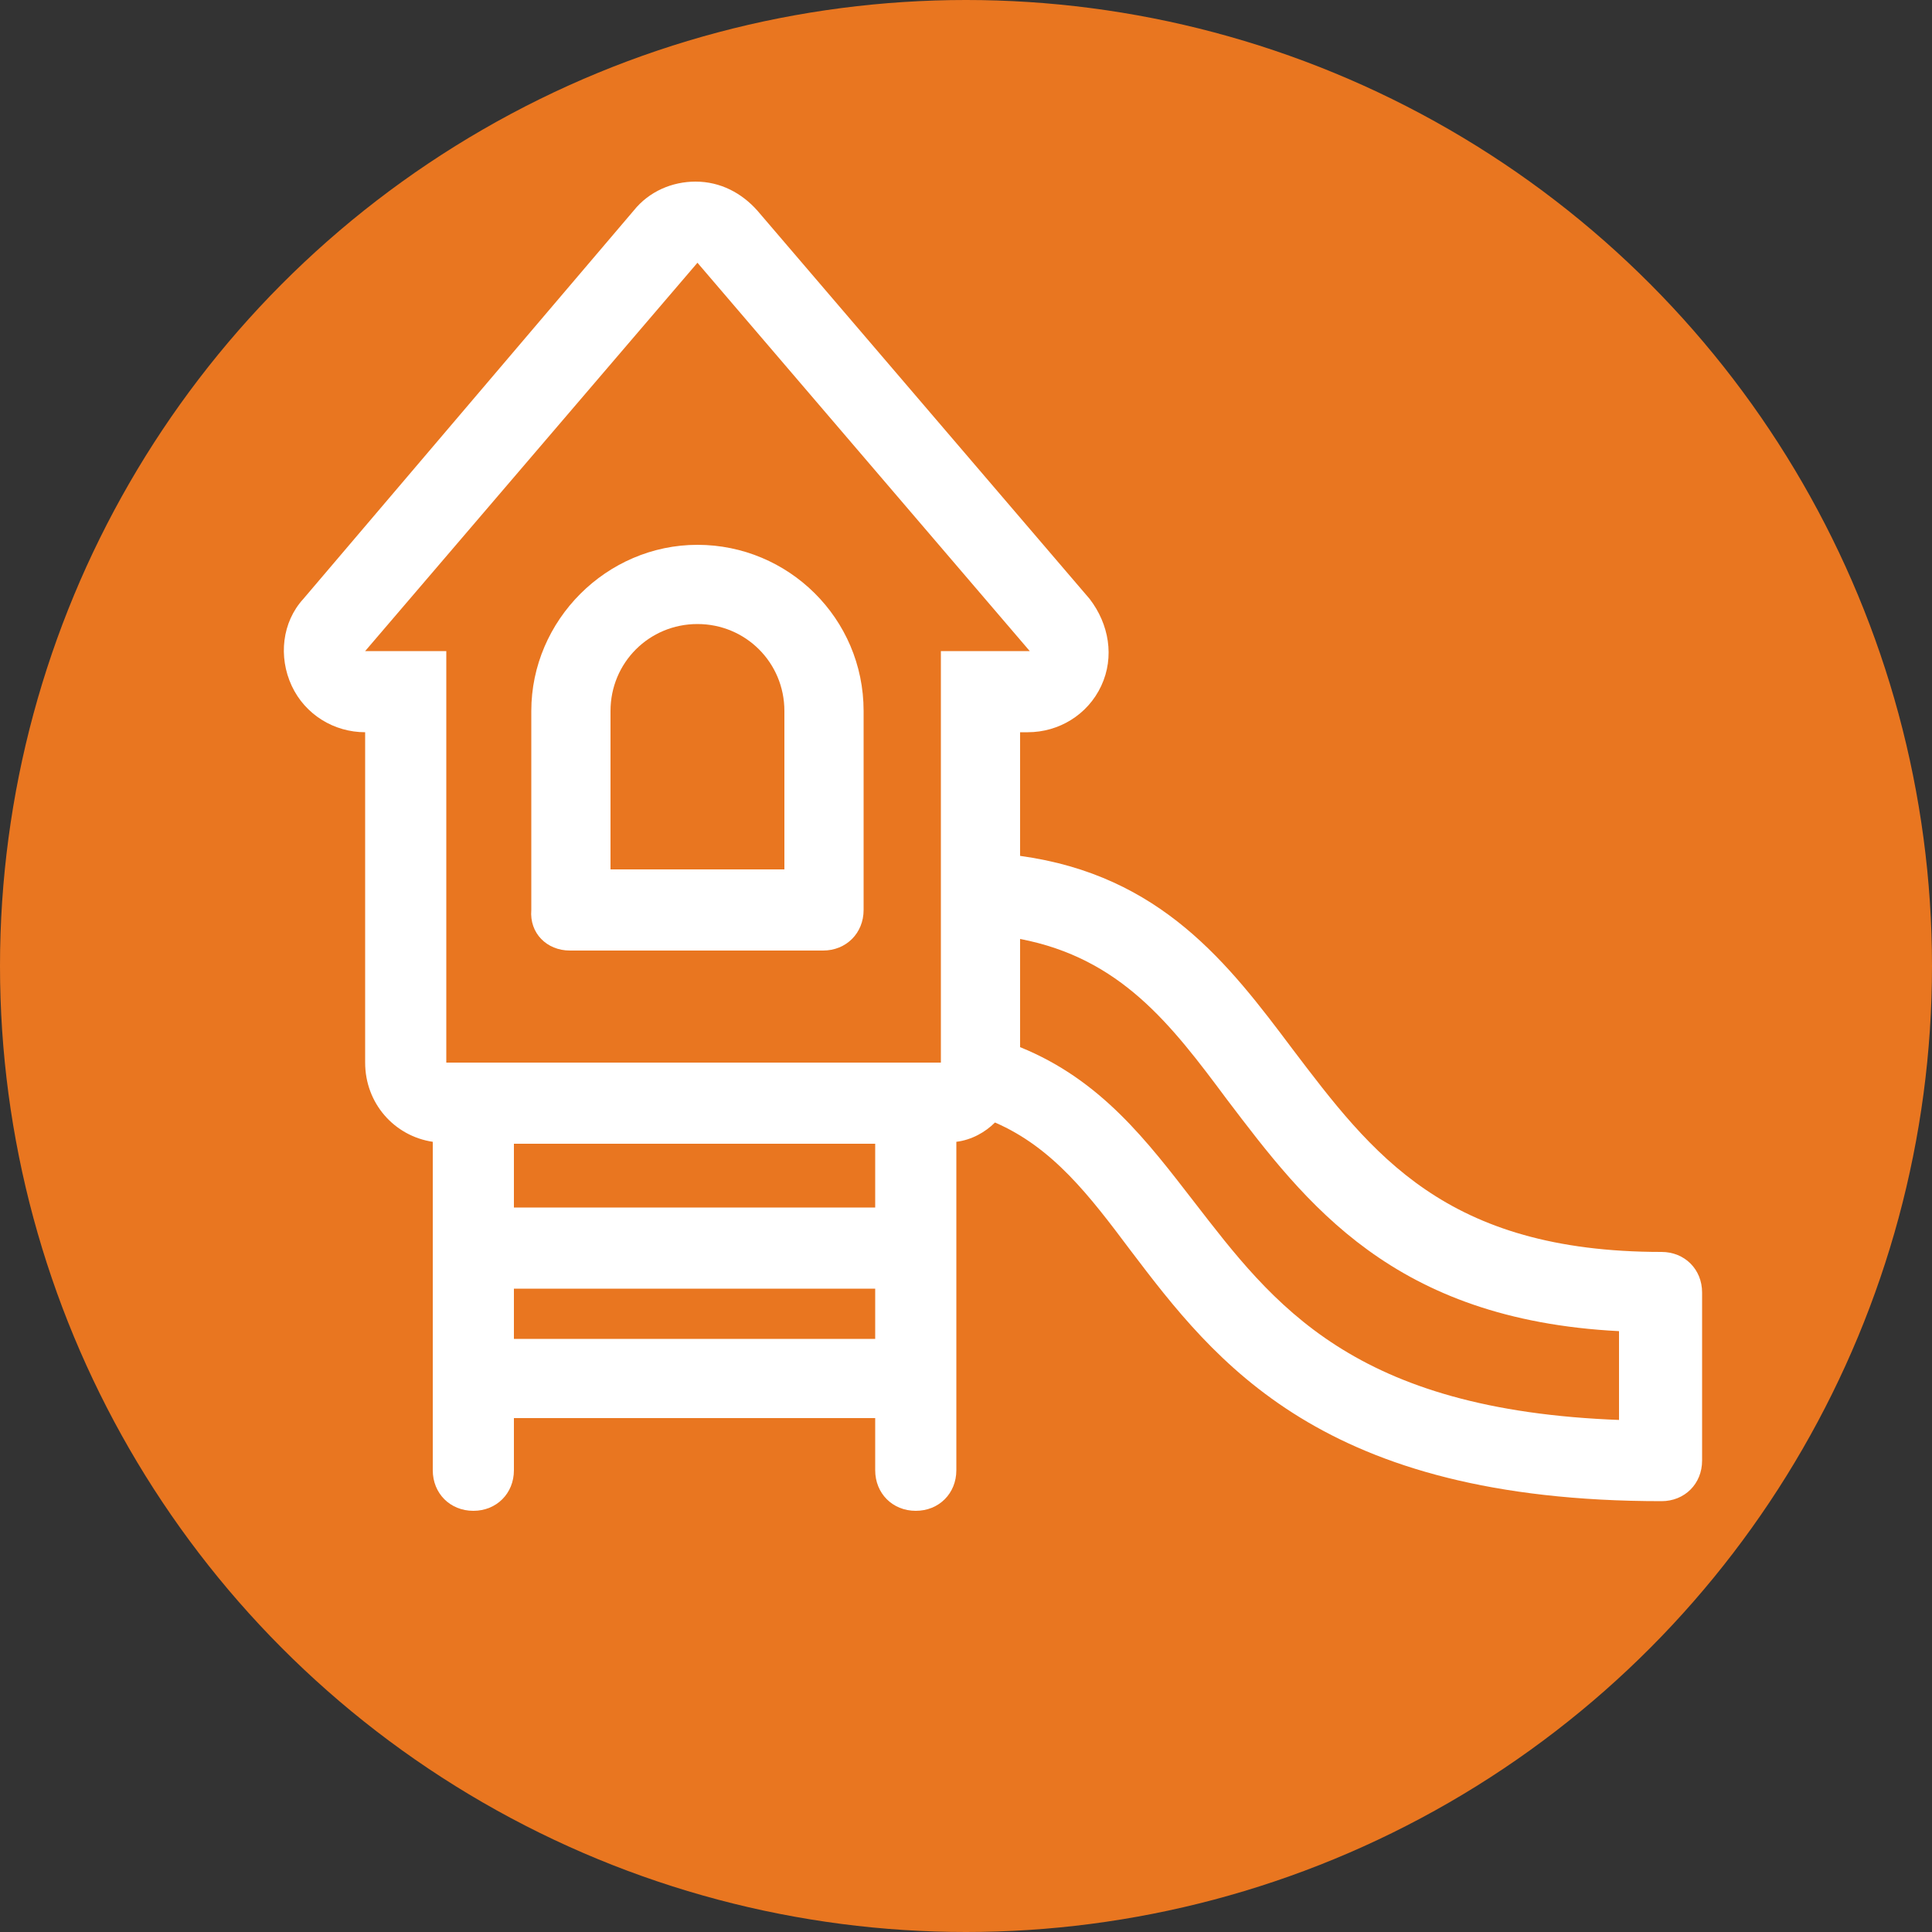 <?xml version="1.0" encoding="utf-8"?>
<!-- Generator: Adobe Illustrator 25.3.1, SVG Export Plug-In . SVG Version: 6.00 Build 0)  -->
<svg version="1.1" id="Layer_1" xmlns="http://www.w3.org/2000/svg" xmlns:xlink="http://www.w3.org/1999/xlink" x="0px" y="0px"
	 viewBox="0 0 100 100" style="enable-background:new 0 0 100 100;" xml:space="preserve">
<rect x="0" y="0" width="100" height="100" fill="#333333" stroke="none"/>
<style type="text/css">
	.st0{fill:#E97620;}
	.st1{fill:#FFFFFF;}
</style>
<g>
	<g>
		<circle class="st0" cx="50" cy="50" r="50"/>
	</g>
</g>
<g>
	<path class="st1" d="M86,64.8c-11.2,0-15-5.1-19.1-10.5c-3.3-4.4-6.8-9-14.1-10v-6.4h0.4c1.6,0,3.1-0.9,3.8-2.4
		c0.7-1.5,0.4-3.2-0.6-4.5L39.2,10.9c-0.8-0.9-1.9-1.5-3.2-1.5c-1.2,0-2.4,0.5-3.2,1.5L15.7,31c-1.1,1.2-1.3,3-0.6,4.5
		c0.7,1.5,2.2,2.4,3.8,2.4h0V55c0,2.1,1.5,3.8,3.5,4.1v17c0,1.2,0.9,2.1,2.1,2.1s2.1-0.9,2.1-2.1v-2.7h18.7v2.7
		c0,1.2,0.9,2.1,2.1,2.1s2.1-0.9,2.1-2.1V59.1c0.8-0.1,1.5-0.5,2-1c3,1.3,4.9,3.8,7,6.6c4.4,5.8,9.9,13,27.5,13
		c1.2,0,2.1-0.9,2.1-2.1v-8.7C88.1,65.7,87.2,64.8,86,64.8z M18.9,33.7l17.2-20.1l17.2,20.1h-4.6V55h0H23.1V33.7H18.9z M45.3,62.5
		H26.6v-3.3h18.7V62.5z M26.6,69.3v-2.6h18.7v2.6H26.6z M83.9,73.5C70,73,65.9,67.5,61.8,62.2c-2.4-3.1-4.8-6.3-9-8v-5.6
		c5.2,1,7.8,4.4,10.7,8.3c4.1,5.4,8.6,11.4,20.3,12V73.5z"/>
	<path class="st1" d="M29.5,49.2h13.1c1.2,0,2.1-0.9,2.1-2.1V36.8c0-4.8-3.9-8.6-8.6-8.6s-8.6,3.9-8.6,8.6v10.3
		C27.4,48.3,28.3,49.2,29.5,49.2z M31.6,36.8c0-2.5,2-4.5,4.5-4.5s4.5,2,4.5,4.5V45h-9V36.8z"/>
</g>
</svg>

